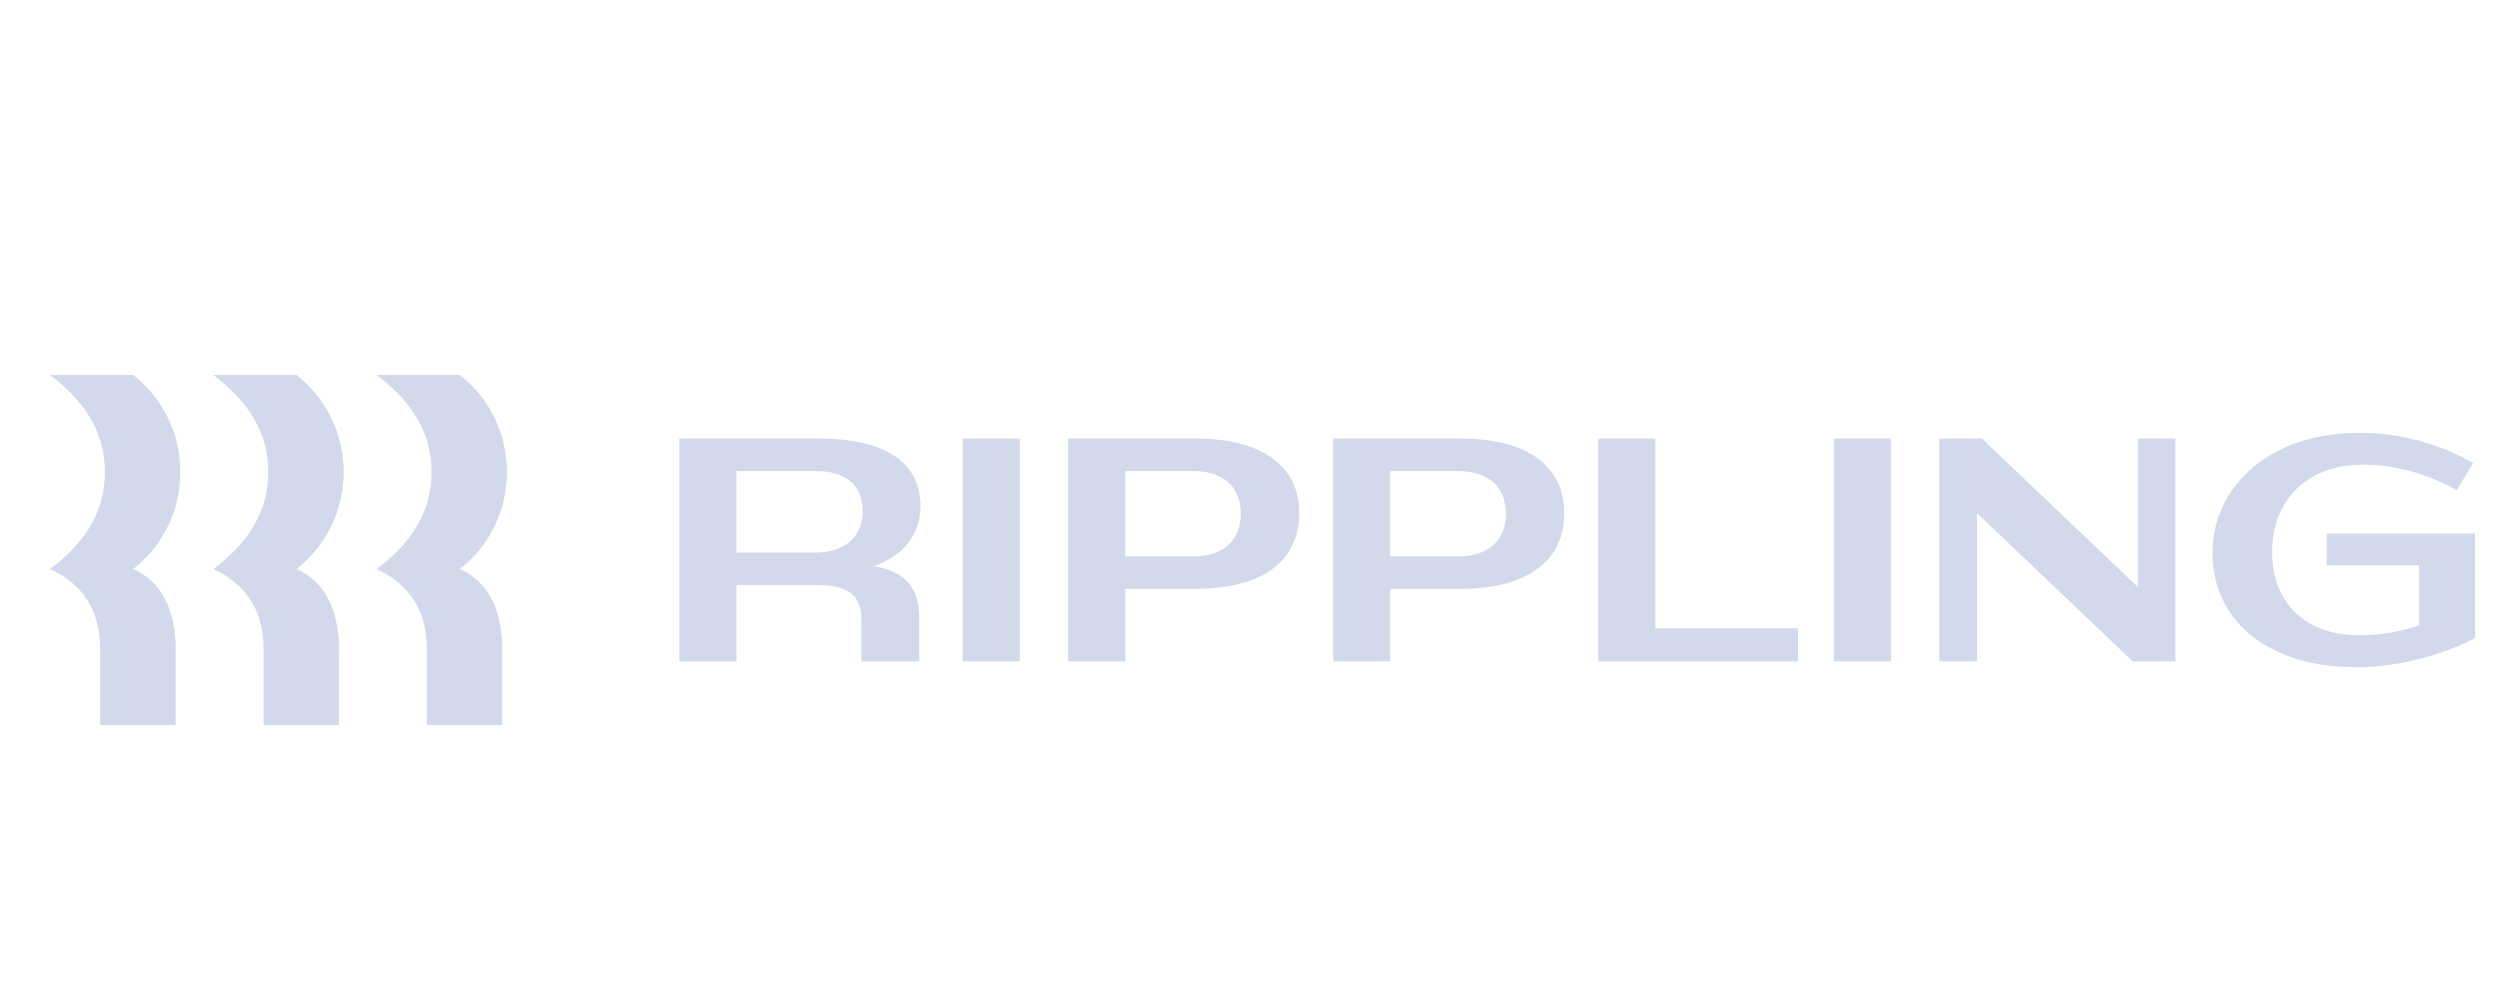 <svg xmlns="http://www.w3.org/2000/svg" width="100" height="40" viewBox="0 0 100 40" fill="none"><g clip-path="url(#clip0_2745_57519)"><path d="M4.198 18.882C4.198 17.342 3.432 16.069 2 15H5.329C6.497 15.916 7.213 17.316 7.213 18.882C7.213 20.447 6.497 21.847 5.329 22.764C6.409 23.222 7.025 24.342 7.025 25.945V29H4.01V25.945C4.01 24.418 3.294 23.349 2 22.764C3.432 21.695 4.198 20.422 4.198 18.882ZM10.73 18.882C10.73 17.342 9.964 16.069 8.532 15H11.861C13.029 15.916 13.745 17.316 13.745 18.882C13.745 20.447 13.029 21.847 11.861 22.764C12.941 23.222 13.557 24.342 13.557 25.945V29H10.542V25.945C10.542 24.418 9.826 23.349 8.532 22.764C9.964 21.695 10.73 20.422 10.73 18.882ZM17.262 18.882C17.262 17.342 16.496 16.069 15.064 15H18.393C19.561 15.916 20.277 17.316 20.277 18.882C20.277 20.447 19.561 21.847 18.393 22.764C19.473 23.222 20.089 24.342 20.089 25.945V29H17.074V25.945C17.074 24.418 16.358 23.349 15.064 22.764C16.496 21.695 17.262 20.422 17.262 18.882Z" fill="#D1D9EB"></path><path d="M29.459 26.454H27.173V17.545H32.788C35.489 17.545 36.821 18.564 36.821 20.231C36.821 21.364 36.167 22.216 34.949 22.649C36.205 22.84 36.77 23.515 36.77 24.724V26.454H34.459V24.825C34.459 23.807 33.957 23.4 32.638 23.4H29.459V26.454ZM32.663 18.844H29.459V22.102H32.638C33.793 22.102 34.509 21.453 34.509 20.434C34.509 19.429 33.843 18.844 32.663 18.844Z" fill="#D1D9EB"></path><path d="M40.79 17.545H38.504V26.454H40.79V17.545Z" fill="#D1D9EB"></path><path d="M47.8 23.553H45.011V26.454H42.725V17.545H47.85C50.55 17.545 51.97 18.691 51.97 20.524C51.97 22.42 50.525 23.553 47.8 23.553ZM47.749 18.844H45.011V22.255H47.724C48.905 22.255 49.633 21.644 49.633 20.536C49.633 19.454 48.905 18.844 47.749 18.844Z" fill="#D1D9EB"></path><path d="M58.401 23.553H55.612V26.454H53.326V17.545H58.451C61.152 17.545 62.571 18.691 62.571 20.524C62.571 22.42 61.127 23.553 58.401 23.553ZM58.351 18.844H55.612V22.255H58.326C59.506 22.255 60.235 21.644 60.235 20.536C60.235 19.454 59.506 18.844 58.351 18.844Z" fill="#D1D9EB"></path><path d="M66.214 17.545V25.131H71.917V26.454H63.928V17.545H66.214Z" fill="#D1D9EB"></path><path d="M75.636 17.545H73.35V26.454H75.636V17.545Z" fill="#D1D9EB"></path><path d="M79.077 20.524V26.454H77.57V17.545H79.278L85.509 23.476V17.545H87.016V26.454H85.308L79.077 20.524Z" fill="#D1D9EB"></path><path d="M94.478 18.589C92.305 18.589 90.885 19.989 90.885 22.076C90.885 24.138 92.242 25.411 94.352 25.411H94.503C95.219 25.411 96.023 25.258 96.764 25.016V22.611H93.071V21.338H99V25.526C97.769 26.175 95.91 26.684 94.402 26.684H94.201C90.734 26.684 88.499 24.826 88.499 22.127C88.499 19.455 90.797 17.316 94.327 17.316H94.528C95.998 17.316 97.681 17.787 98.925 18.526L98.271 19.607C97.153 18.984 95.822 18.589 94.629 18.589H94.478Z" fill="#D1D9EB"></path></g><defs><clipPath id="clip0_2745_57519"><rect width="97" height="14" fill="white" transform="translate(2 15)"></rect></clipPath></defs></svg>